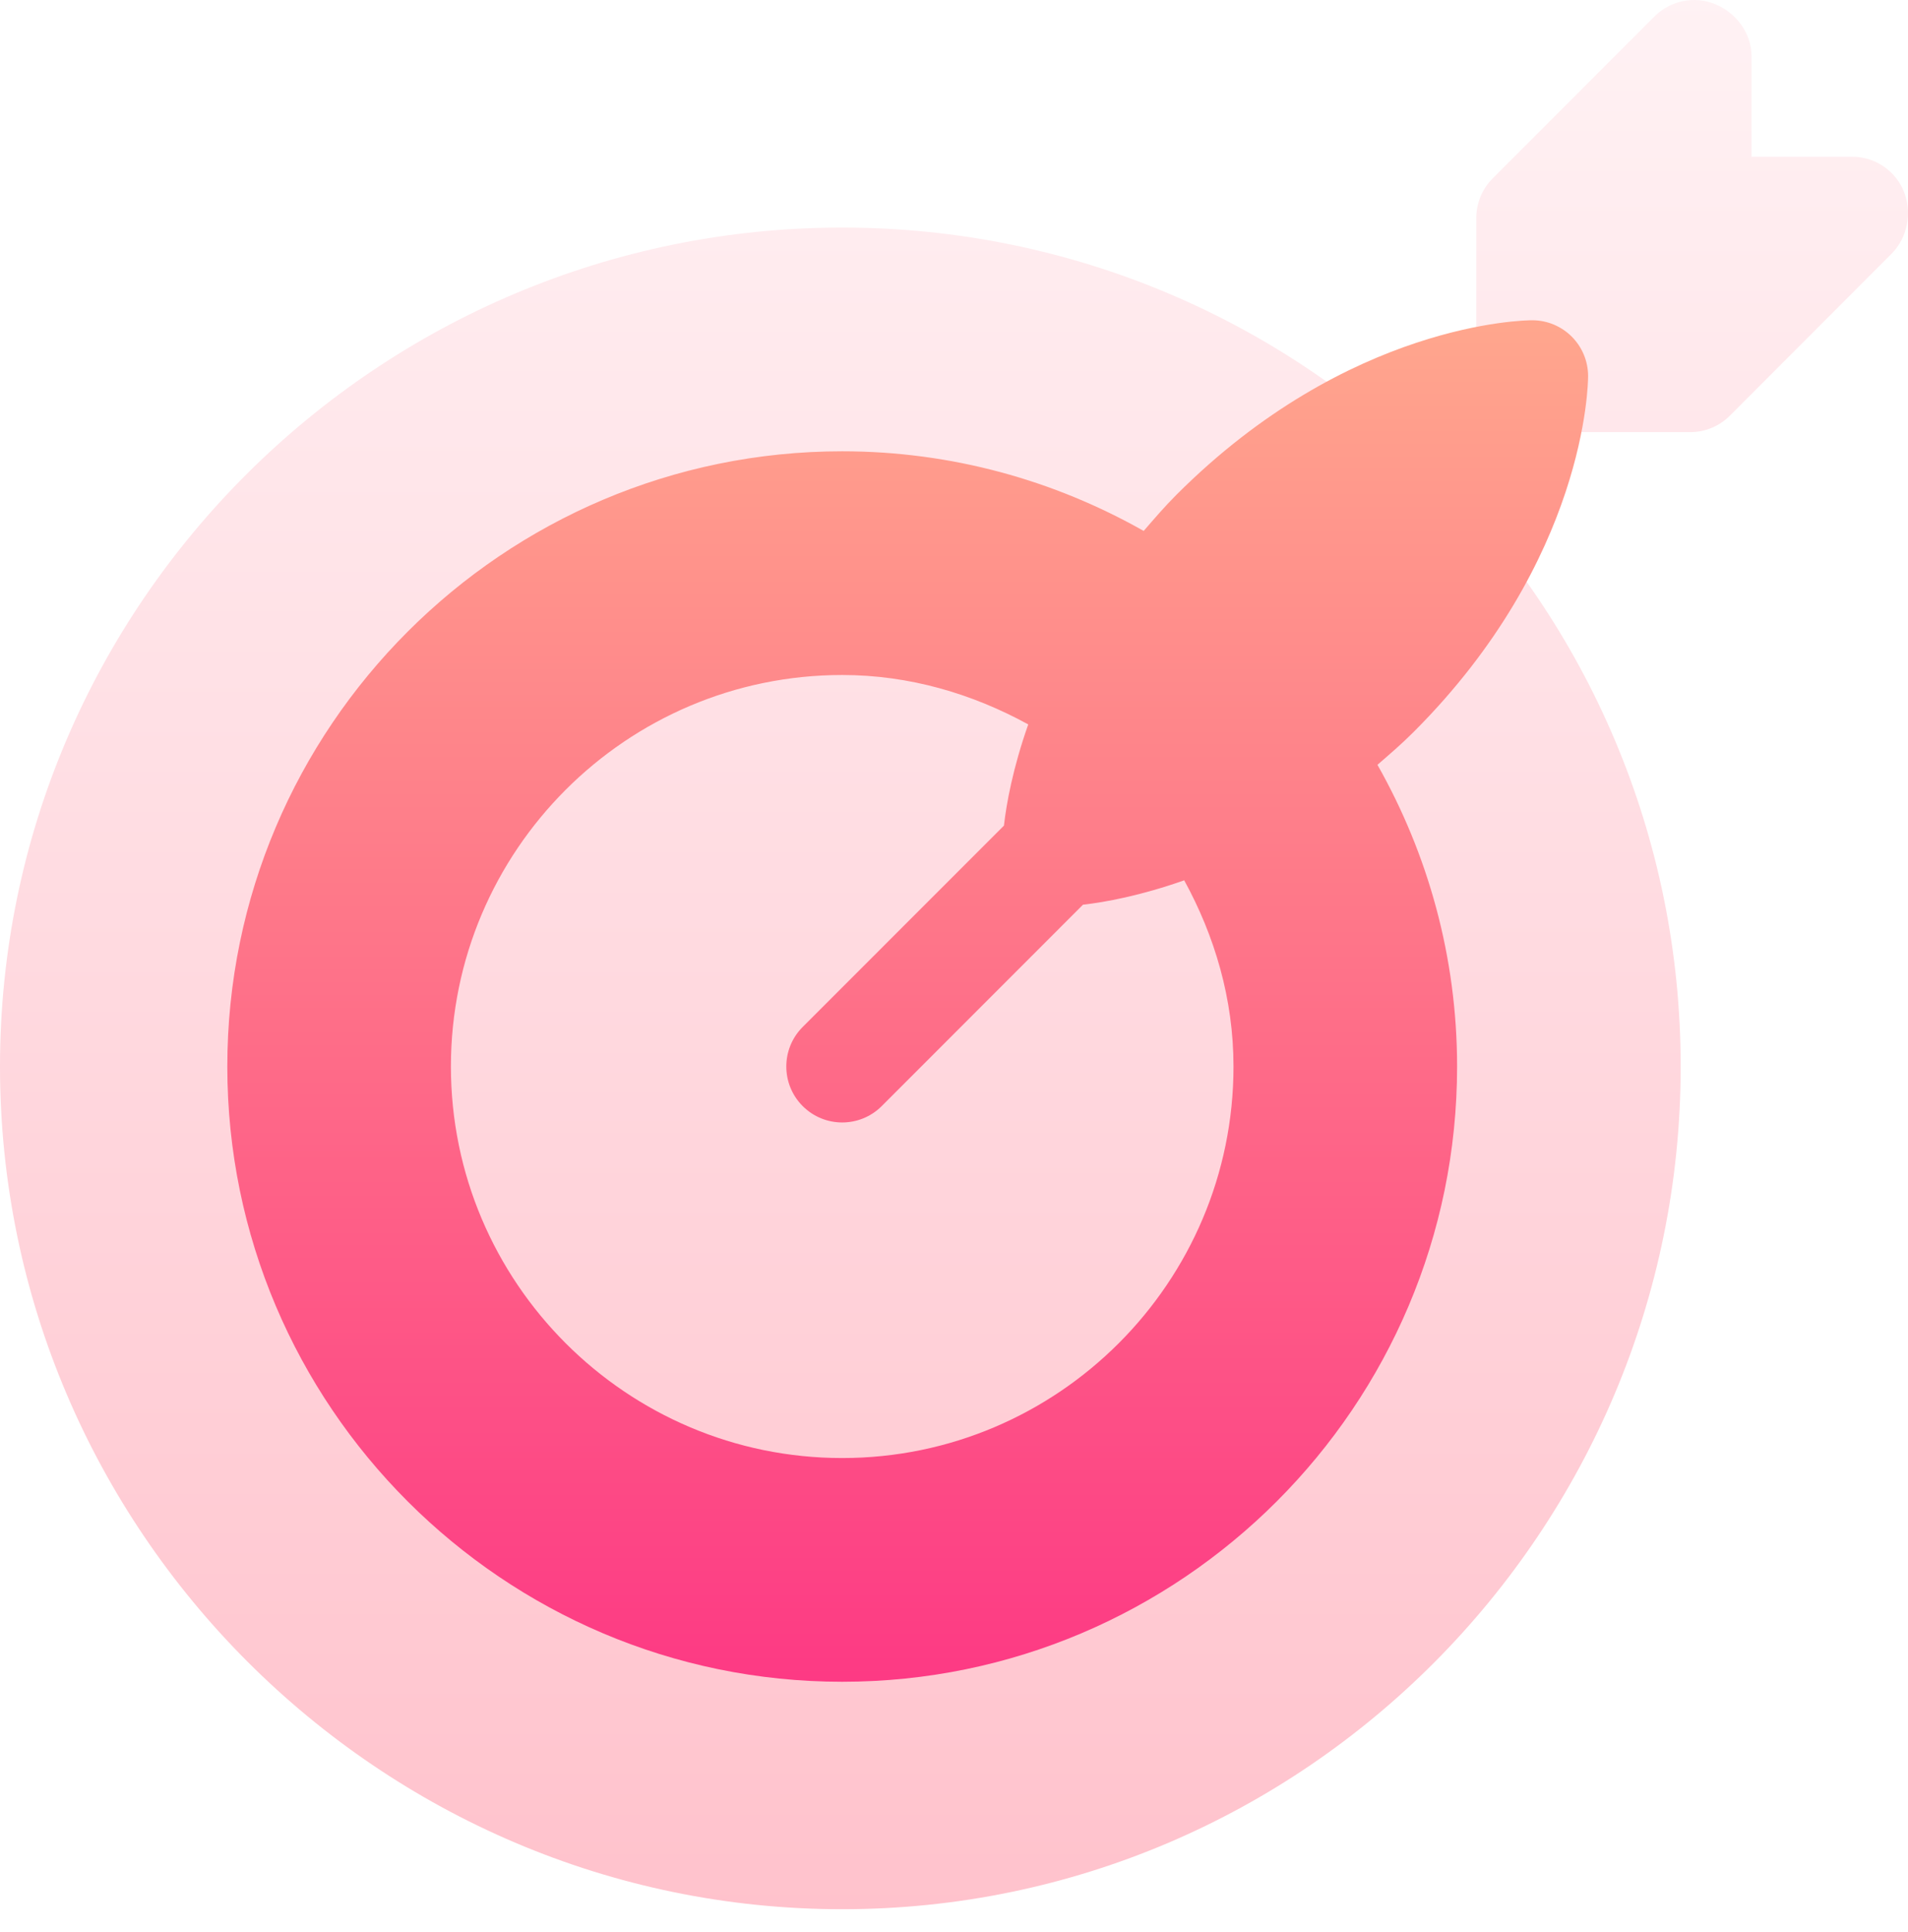 <svg xmlns="http://www.w3.org/2000/svg" xmlns:xlink="http://www.w3.org/1999/xlink" width="80" height="81" viewBox="0 0 80 81" version="1.1">
    <title>More accurate predictions</title>
    <defs>
        <linearGradient x1="99.954%" y1="1.074%" x2="1.119%" y2="100%" id="linearGradient-1">
            <stop stop-color="#FF8945" offset="0%"></stop>
            <stop stop-color="#FF22A7" offset="100%"></stop>
        </linearGradient>
        <linearGradient x1="13.277%" y1="86.749%" x2="98.76%" y2="1.201%" id="linearGradient-2">
            <stop stop-color="#FFC2CC" offset="0%"></stop>
            <stop stop-color="#FFF2F4" offset="100%"></stop>
        </linearGradient>
    <linearGradient x1="50%" y1="100%" x2="50%" y2="0%" id="linearGradient-1">
            <stop stop-color="#FFC2CC" offset="0%"></stop>
            <stop stop-color="#FFF2F4" offset="100%"></stop>
        </linearGradient><linearGradient x1="50%" y1="100%" x2="50%" y2="0%" id="linearGradient-2">
            <stop stop-color="#FD3A84" offset="0%"></stop>
            <stop stop-color="#FFA68D" offset="100%"></stop>
        </linearGradient></defs>
    <g id="Product" stroke="none" stroke-width="1" fill="none" fill-rule="evenodd">
        <g id="Automation-Copy-6" transform="translate(-987, -812)" fill="none">
            <g id="More-accurate-predictions" transform="translate(987, 812)" fill="none">
                <path d="M35.312,9.54 C15.896,9.54 0,25.286 0,44.71 C0,64.134 15.896,80.037 35.312,80.037 C54.729,80.037 70.469,64.134 70.469,44.71 C70.469,25.286 54.729,9.54 35.312,9.54 Z M79.822,8.017 C79.461,7.14 78.605,6.57 77.657,6.57 L73.438,6.57 L73.438,2.345 C73.438,1.397 72.8,0.541 71.926,0.179 C71.056,-0.185 70.045,0.017 69.372,0.687 L62.586,7.479 C62.147,7.919 61.899,8.514 61.899,9.137 L61.899,15.77 C61.899,17.066 62.948,18.115 64.243,18.115 L70.872,18.115 C71.494,18.115 72.089,17.868 72.529,17.428 L79.314,10.634 C79.983,9.963 80.184,8.894 79.822,8.017 Z" id="Shape" fill="url(&quot;#linearGradient-1&quot;)"></path>
                <path d="M66.587,15.77 C66.587,14.474 65.539,13.426 64.243,13.426 C63.932,13.426 56.557,13.508 49.325,20.743 C48.819,21.249 48.391,21.753 47.953,22.257 C44.213,20.141 39.906,18.919 35.312,18.919 C21.099,18.919 9.531,30.489 9.531,44.71 C9.531,58.932 21.099,70.502 35.312,70.502 C49.526,70.502 61.094,58.932 61.094,44.71 C61.094,40.113 59.871,35.803 57.755,32.062 C58.259,31.624 58.762,31.196 59.267,30.69 C66.504,23.457 66.587,16.082 66.587,15.77 Z M35.312,61.123 C26.267,61.123 18.906,53.759 18.906,44.71 C18.906,35.661 26.267,28.297 35.312,28.297 C38.14,28.297 40.776,29.088 43.113,30.368 C42.471,32.19 42.196,33.692 42.094,34.611 L33.655,43.052 C32.74,43.968 32.74,45.452 33.655,46.368 C34.571,47.284 36.054,47.284 36.97,46.368 L45.408,37.926 C46.327,37.823 47.829,37.548 49.652,36.904 C50.926,39.231 51.719,41.862 51.719,44.71 C51.719,53.759 44.358,61.123 35.312,61.123 L35.312,61.123 Z" id="Shape" fill="url(&quot;#linearGradient-2&quot;)" fill-rule="nonzero"></path>
            </g>
        </g>
    </g>
</svg>